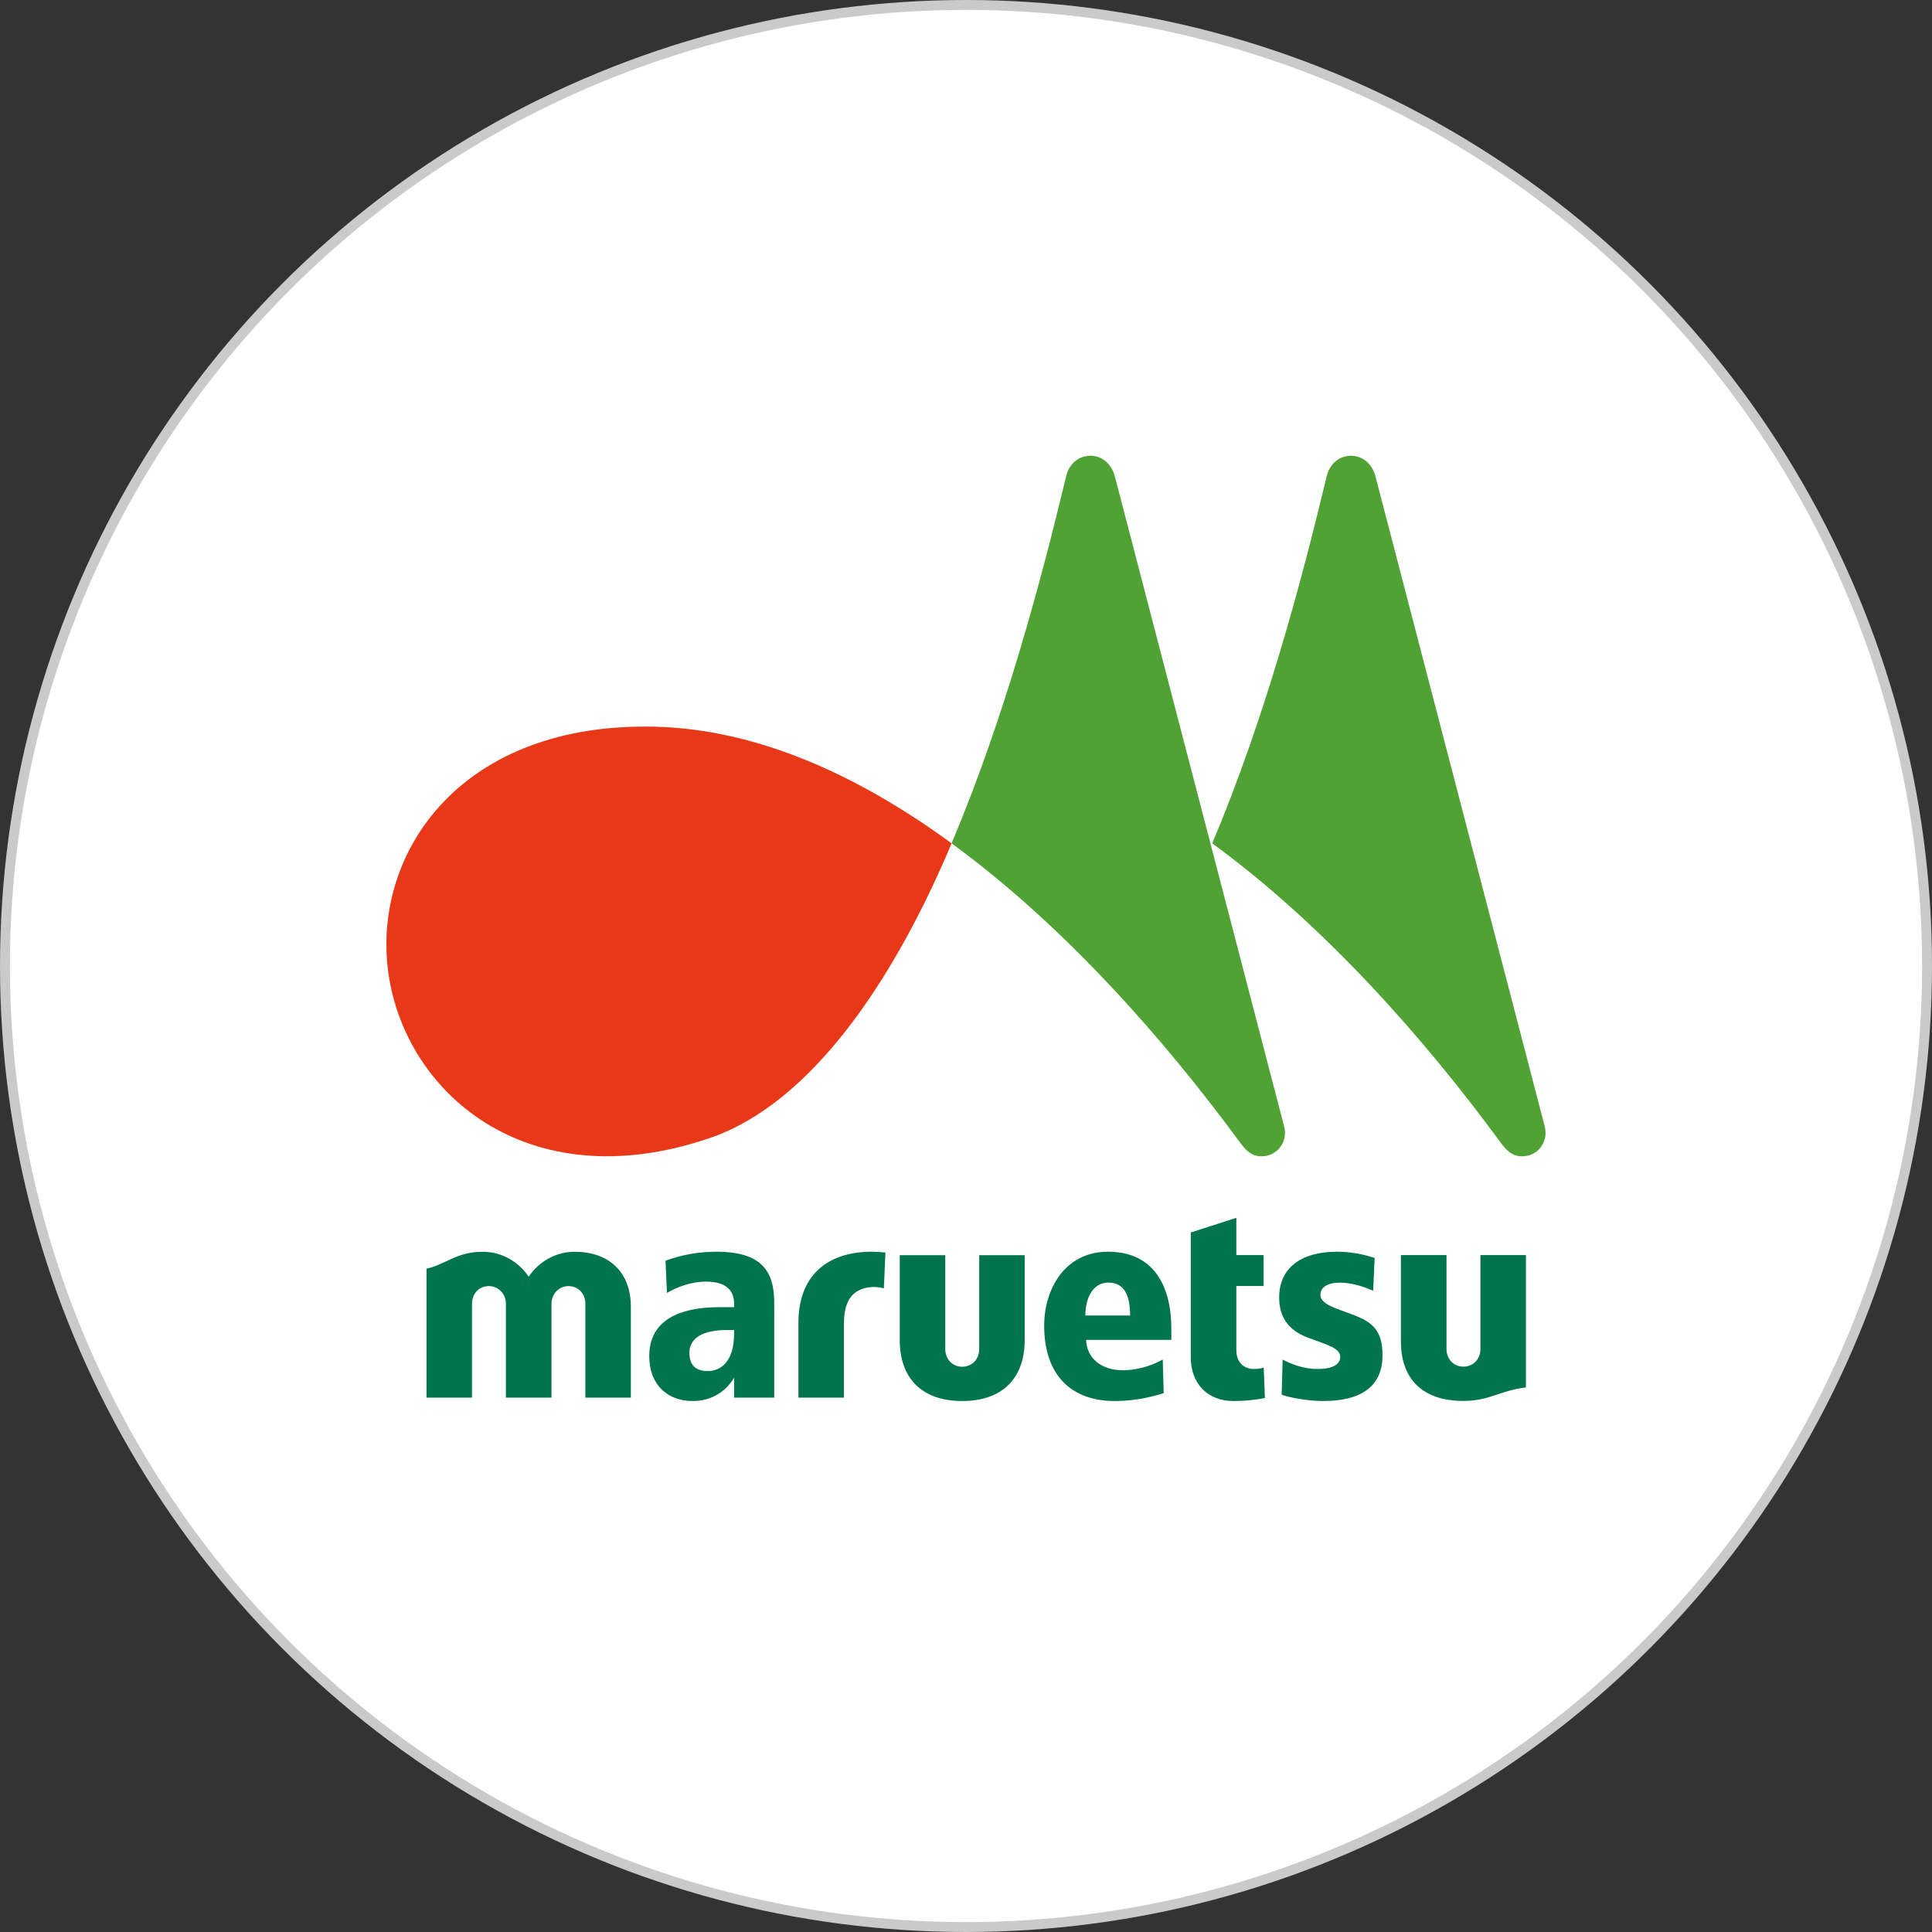 <svg width="195" height="195" viewBox="0 0 195 195" fill="none" xmlns="http://www.w3.org/2000/svg">
<rect x="0" y="0" width="195" height="195" fill="#333333" stroke="none"/>
<circle cx="97.5" cy="97.5" r="97" fill="white" stroke="#CACACA"/>
<path d="M98.832 136.176C98.832 137.152 98.143 137.947 97.122 137.947C96.1 137.947 95.408 137.152 95.408 136.176V126.687H90.812V135.25C90.812 139.055 92.991 141.408 97.116 141.408C101.241 141.408 103.424 139.04 103.424 135.25V126.687H98.832V136.176Z" fill="#00744D"/>
<path d="M149.421 126.676V136.164C149.421 137.141 148.729 137.937 147.709 137.937C146.689 137.937 145.997 137.141 145.997 136.164V126.676H141.398V135.39C141.398 139.197 143.58 141.398 147.705 141.398C148.666 141.398 149.569 141.248 150.478 140.956C151.654 140.578 152.794 140.15 154.014 140.041V126.676H149.421Z" fill="#00744D"/>
<path d="M58.008 126.344C56.085 126.344 54.386 127.338 53.362 128.859C52.338 127.338 50.64 126.344 48.715 126.344C46.057 126.344 44.919 127.661 43.047 128.048V141.068H47.64V131.583C47.64 130.602 48.309 129.808 49.35 129.808C50.298 129.808 51.061 130.602 51.061 131.583V141.068H55.66V131.583C55.66 130.602 56.426 129.808 57.374 129.808C58.38 129.808 59.082 130.602 59.082 131.583V141.068H63.674V131.881C63.674 128.42 61.481 126.344 58.008 126.344Z" fill="#00744D"/>
<path d="M136.728 132.764C134.912 132.061 133.274 131.68 133.274 130.695C133.274 129.896 134.028 129.459 135.254 129.459C136.529 129.459 137.827 129.938 138.597 130.283L138.746 126.971C137.569 126.569 136.196 126.338 134.953 126.338C131.291 126.338 129.109 127.997 129.109 130.964C129.109 132.9 130.021 134.258 131.958 134.988C134.034 135.774 135.271 136.056 135.271 136.965C135.271 137.515 134.814 138.173 133.019 138.173C131.419 138.173 130.224 137.615 129.458 137.222L129.359 140.774C130.214 141.081 132.109 141.408 133.535 141.408C137.467 141.408 139.54 139.878 139.54 136.781C139.54 134.319 138.525 133.465 136.728 132.764Z" fill="#00744D"/>
<path d="M111.835 126.338C107.408 126.338 105.391 130.206 105.391 133.801C105.391 138.717 108.043 141.457 112.652 141.408C114.772 141.386 116.535 140.908 117.456 140.606L117.357 137.218C115.947 138.024 114.383 138.304 113.362 138.304C111.107 138.304 109.686 137.049 109.62 135.235H118.225V134.088C118.225 130.135 116.677 126.338 111.835 126.338ZM109.549 132.777C109.549 130.984 110.31 129.453 111.876 129.453C113.442 129.453 114.063 130.691 114.063 132.777H109.549Z" fill="#00744D"/>
<path d="M80.586 133.522V141.068H85.183V133.605C85.183 131.548 85.826 130.09 87.932 129.904C88.361 129.869 88.853 129.94 89.209 130.03L89.369 126.421C88.925 126.369 88.389 126.337 87.949 126.338C83.373 126.364 80.586 128.84 80.586 133.522Z" fill="#00744D"/>
<path d="M72.33 126.338C70.511 126.338 68.778 126.648 67.171 127.252L67.32 130.5C68.082 130.032 69.618 129.355 71.263 129.355C73.218 129.355 74.093 130.193 74.093 131.569V131.932H72.684C67.938 131.932 65.531 133.651 65.531 136.881C65.531 139.832 67.439 141.408 69.923 141.408C71.496 141.408 73.077 140.724 74.093 139.062V141.068H78.145V131.627C78.145 128.879 77.438 126.338 72.33 126.338ZM74.093 134.59C74.093 137.562 72.645 138.386 71.428 138.386C70.219 138.386 69.581 137.77 69.581 136.542C69.581 135.534 70.239 134.241 73.365 134.241H74.093V134.59Z" fill="#00744D"/>
<path d="M126.55 138.173C125.695 138.173 124.785 137.662 124.785 136.229V129.798H127.538V126.676H124.785V122.916L120.188 124.397V137C120.188 139.566 121.792 141.408 124.507 141.408C125.936 141.408 127.149 141.214 127.67 141.101L127.548 138.031C127.291 138.121 126.941 138.173 126.55 138.173Z" fill="#00744D"/>
<path d="M66.04 73.346C46.555 72.909 37.765 85.914 39.139 97.723C40.579 110.116 53.106 121.207 71.657 114.858C81.742 111.405 90.085 99.273 96.047 85.122C86.655 78.257 76.434 73.579 66.04 73.346Z" fill="#E83817"/>
<path d="M129.61 113.692C129.992 115.162 129.034 116.462 127.759 116.669C126.823 116.818 126.071 116.567 125.209 115.388C117.418 104.763 107.335 93.367 96.047 85.122C101.413 72.39 105.043 58.752 107.609 48.064C107.861 47.013 108.589 46.204 109.668 46.032C111.024 45.817 112.167 46.7 112.528 48.097C112.901 49.536 129.231 112.214 129.61 113.692Z" fill="#50A235"/>
<path d="M155.913 113.692C156.293 115.162 155.337 116.462 154.063 116.669C153.127 116.818 152.376 116.567 151.51 115.388C143.722 104.763 133.638 93.367 122.352 85.122C127.717 72.39 131.344 58.752 133.907 48.064C134.164 47.013 134.892 46.204 135.97 46.032C137.327 45.817 138.471 46.7 138.832 48.097C139.204 49.536 155.533 112.214 155.913 113.692Z" fill="#50A235"/>
</svg>
